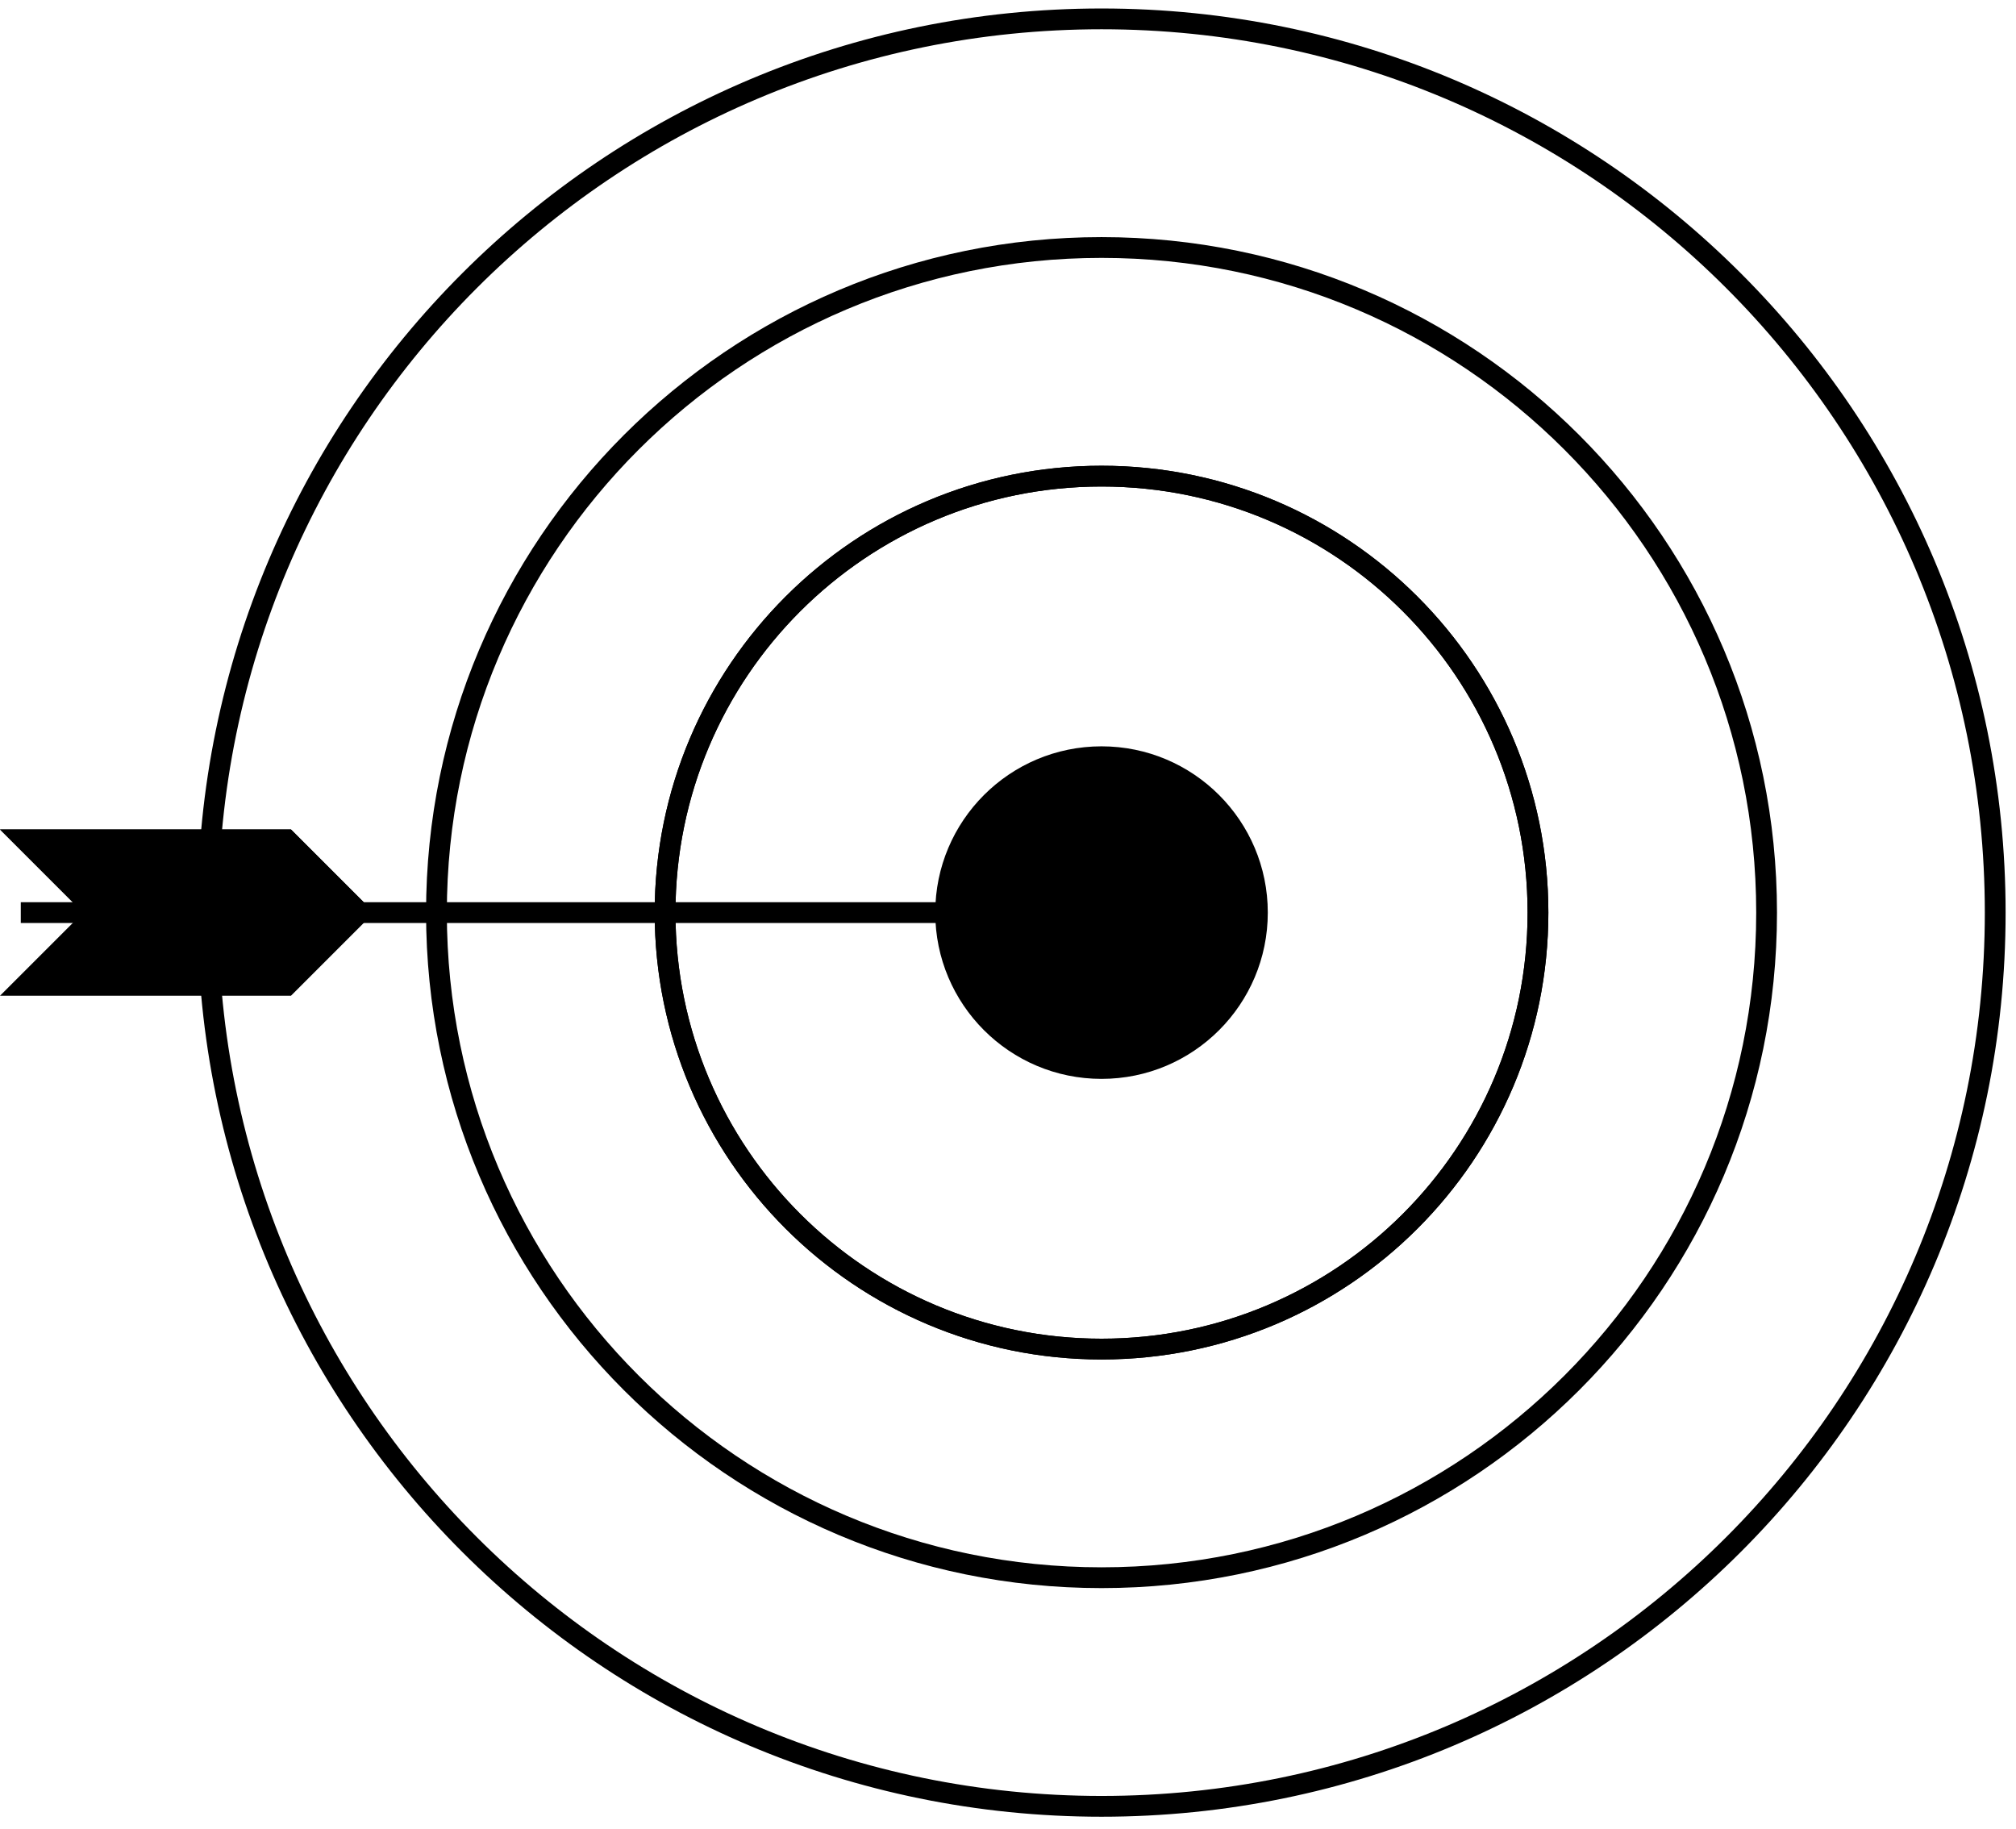 <svg width="97" height="88" viewBox="0 0 97 88" fill="none" xmlns="http://www.w3.org/2000/svg">
<g clip-path="url(#clip0_11425_31134)">
<path d="M53 0.908C76.75 0.908 96 20.158 96 43.908C96 67.658 76.75 86.908 53 86.908C29.25 86.908 10 67.658 10 43.908C10 20.158 29.25 0.908 53 0.908Z" stroke="black" stroke-miterlimit="10"/>
<path d="M53 11.908C70.67 11.908 85 26.238 85 43.908C85 61.578 70.67 75.908 53 75.908C35.33 75.908 21 61.578 21 43.908C21 26.238 35.33 11.908 53 11.908ZM53 64.908C64.6 64.908 74 55.508 74 43.908C74 32.308 64.6 22.908 53 22.908C41.4 22.908 32 32.308 32 43.908C32 55.508 41.4 64.908 53 64.908Z" stroke="black" stroke-miterlimit="10"/>
<path d="M53 22.908C64.6 22.908 74 32.308 74 43.908C74 55.508 64.6 64.908 53 64.908C41.4 64.908 32 55.508 32 43.908C32 32.308 41.4 22.908 53 22.908Z" stroke="black" stroke-miterlimit="10"/>
<path d="M53 51.908C48.582 51.908 45 48.327 45 43.908C45 39.49 48.582 35.908 53 35.908C57.418 35.908 61 39.49 61 43.908C61 48.327 57.418 51.908 53 51.908Z" fill="black"/>
<path d="M53 43.908H1" stroke="black" stroke-miterlimit="10"/>
<path d="M0 47.908H14L18 43.908L14 39.908H0L4 43.908L0 47.908Z" fill="black"/>
<path d="M18 43.908L14 39.908H0L4 43.908H18Z" fill="black"/>
</g>
<defs>
<clipPath id="clip0_11425_31134">
<rect width="96.5" height="87" fill="white" transform="matrix(-1 0 0 1 96.5 0.408)"/>
</clipPath>
</defs>
</svg>
